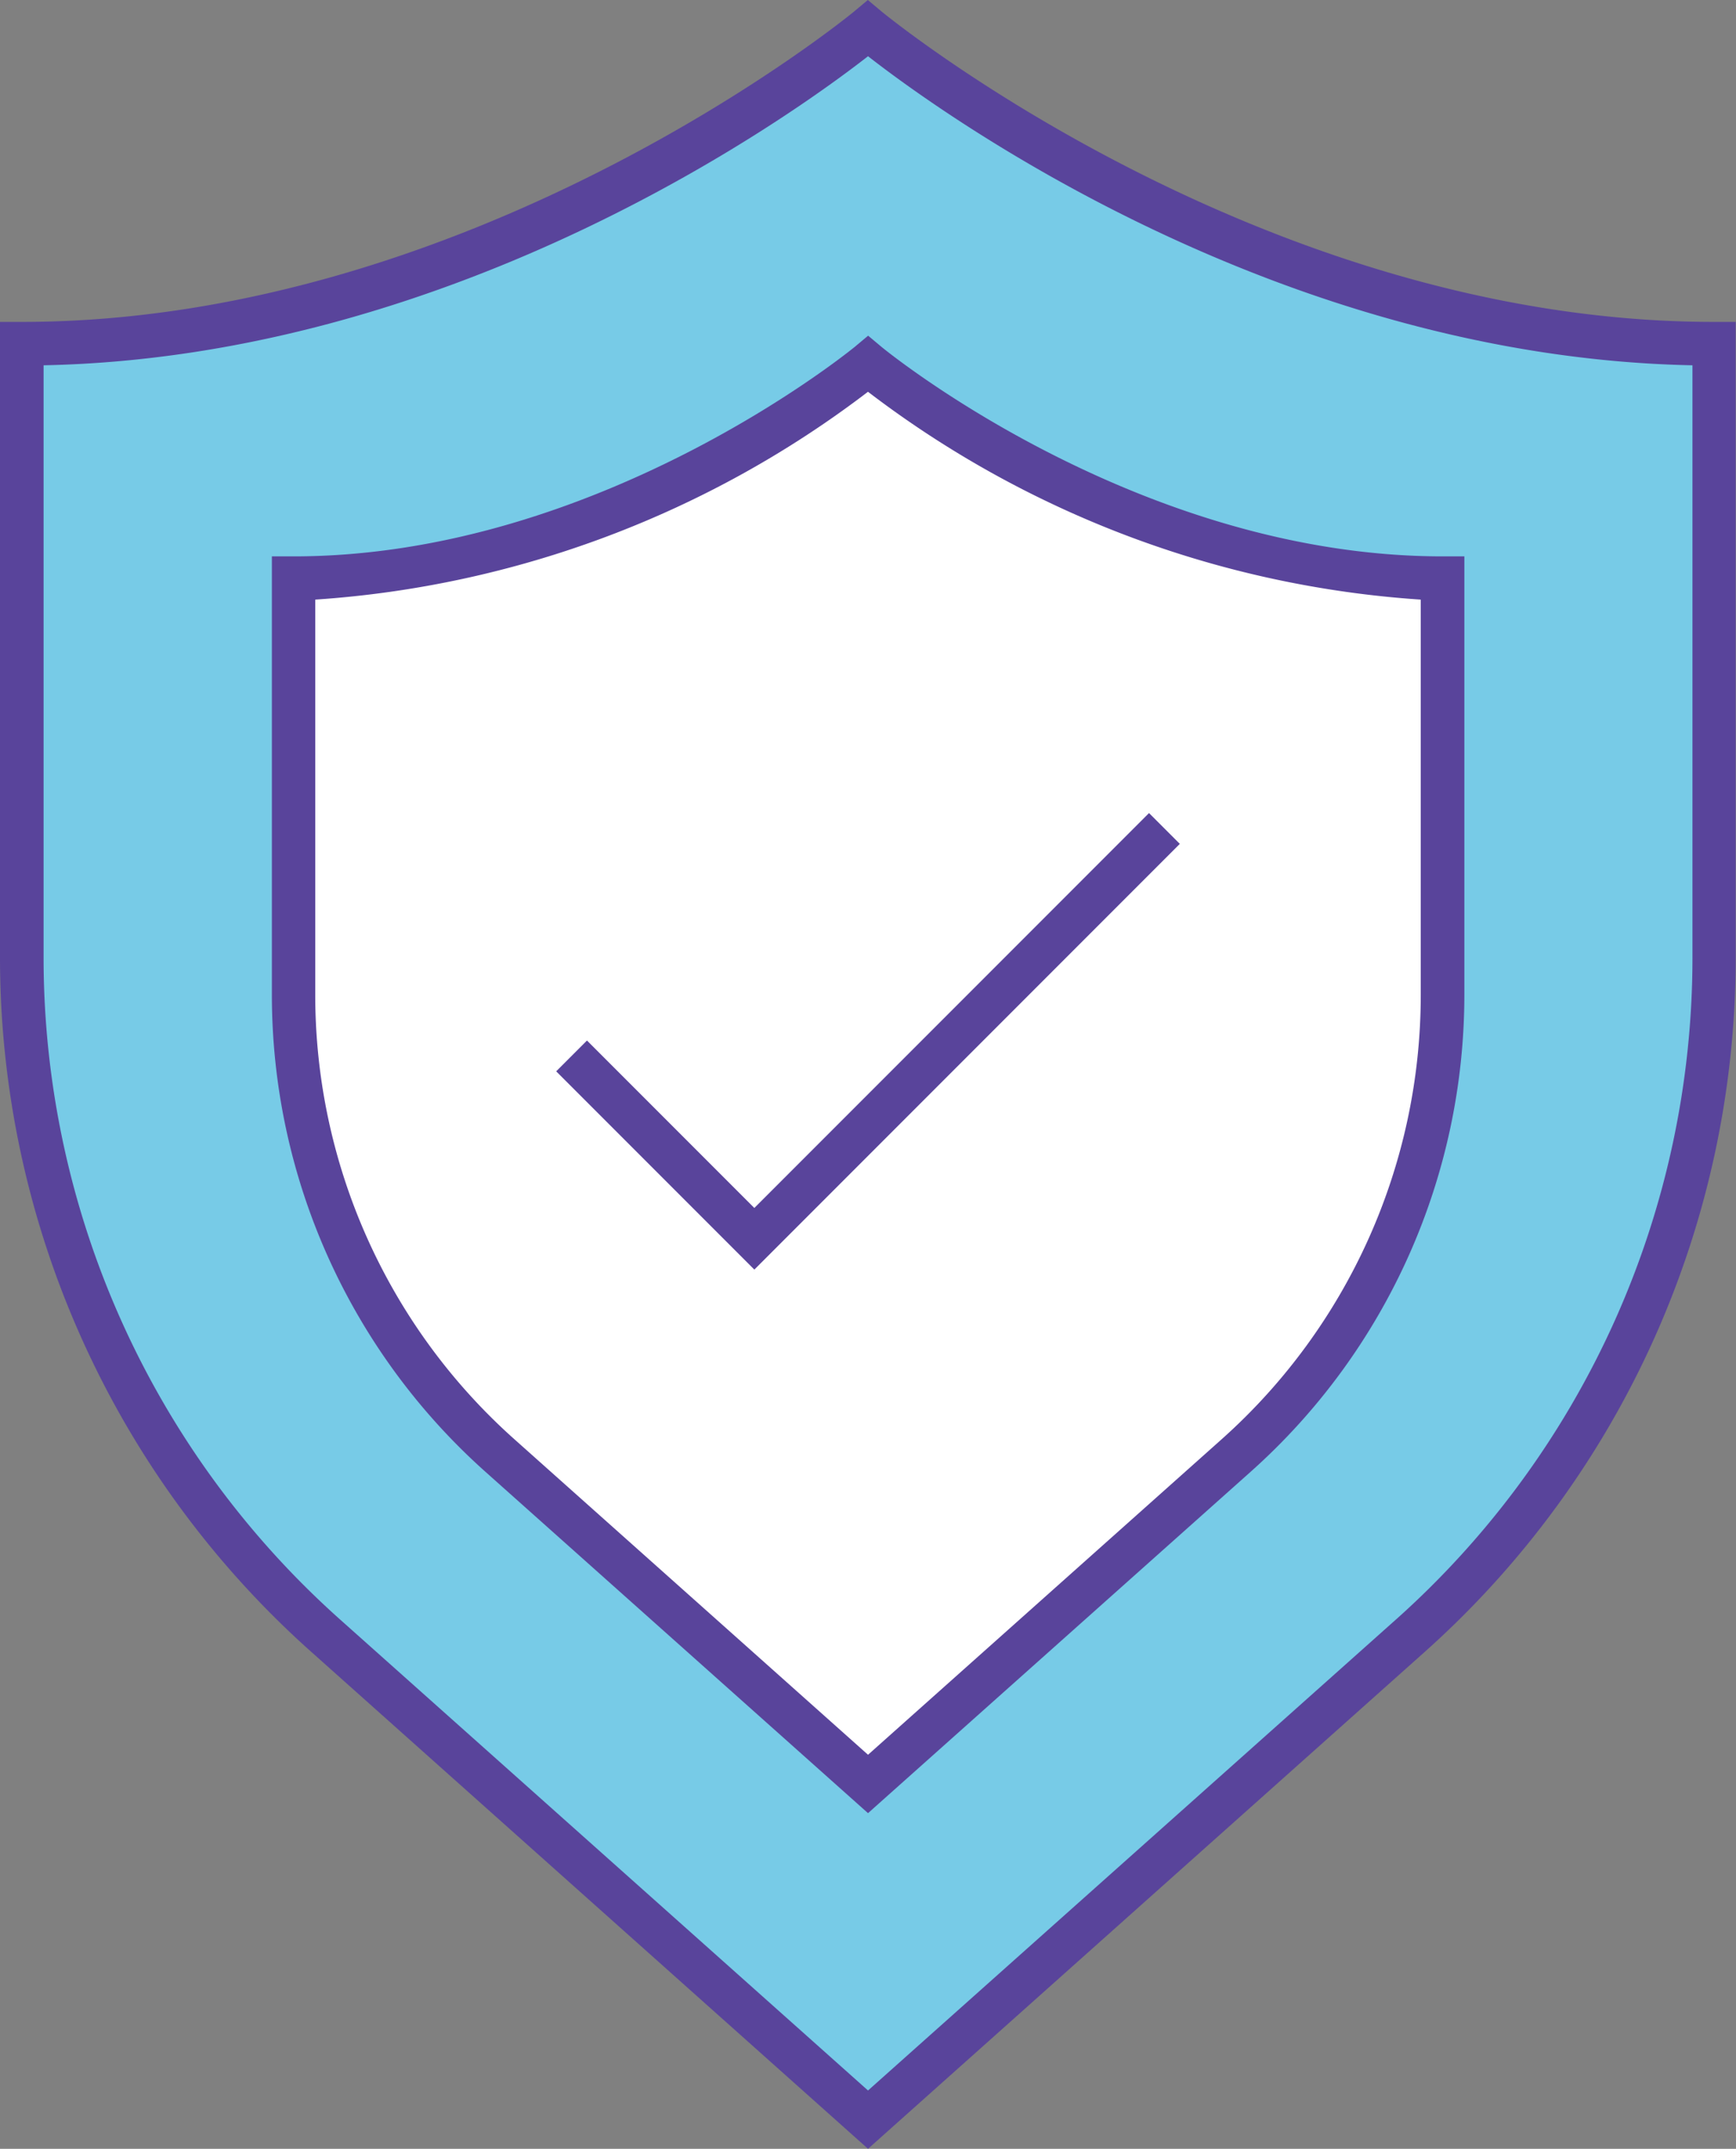 <svg xmlns="http://www.w3.org/2000/svg" width="37.717" height="46.659" viewBox="0 0 37.717 46.659"><rect x="0" y="0" width="37.717" height="46.659" fill="#808080" stroke="none"/><path d="M512.3,10.1c-10.154,0-18.385-6.848-18.385-6.848S485.679,10.1,475.525,10.1V23.432a19.713,19.713,0,0,0,6.594,14.713L493.91,48.66,505.7,38.146A19.713,19.713,0,0,0,512.3,23.432Z" transform="translate(-475.051 -2.635)" fill="#77cbe7"/><path d="M491.883,46.659l-12.107-10.8A20.2,20.2,0,0,1,473.024,20.8V6.99h.473c9.858,0,18-6.671,18.082-6.739l.3-.251.3.251c.081.067,8.225,6.739,18.082,6.739h.473V20.8a20.2,20.2,0,0,1-6.752,15.066ZM473.971,7.932V20.8a19.258,19.258,0,0,0,6.435,14.36l11.477,10.233,11.477-10.233a19.257,19.257,0,0,0,6.435-14.36V7.932c-9.023-.181-16.338-5.484-17.912-6.711-1.574,1.227-8.889,6.529-17.912,6.711" transform="translate(-473.024 0)" fill="#59449b"/><path d="M531.661,46.394c-6.894,0-12.483-4.65-12.483-4.65s-5.589,4.65-12.483,4.65v9.054a13.384,13.384,0,0,0,4.477,9.99l8.006,7.139,8.006-7.139a13.384,13.384,0,0,0,4.477-9.99Z" transform="translate(-500.32 -33.84)" fill="#fff"/><path d="M517.152,70.577l-8.321-7.42A13.872,13.872,0,0,1,504.2,52.814V43.287h.473c6.635,0,12.126-4.5,12.181-4.541l.3-.251.3.251c.055.045,5.545,4.541,12.181,4.541h.473v9.527a13.871,13.871,0,0,1-4.635,10.343Zm-12.01-26.35v8.587a12.924,12.924,0,0,0,4.319,9.637l7.691,6.858,7.691-6.858a12.923,12.923,0,0,0,4.318-9.637V44.226a22.22,22.22,0,0,1-12.01-4.513,22.222,22.222,0,0,1-12.01,4.513" transform="translate(-498.293 -31.206)" fill="#59449b"/><path d="M541.149,103.154l-4.305-4.305.669-.669,3.636,3.636,8.575-8.575.669.669Z" transform="translate(-524.76 -75.586)" fill="#59449b"/></svg>